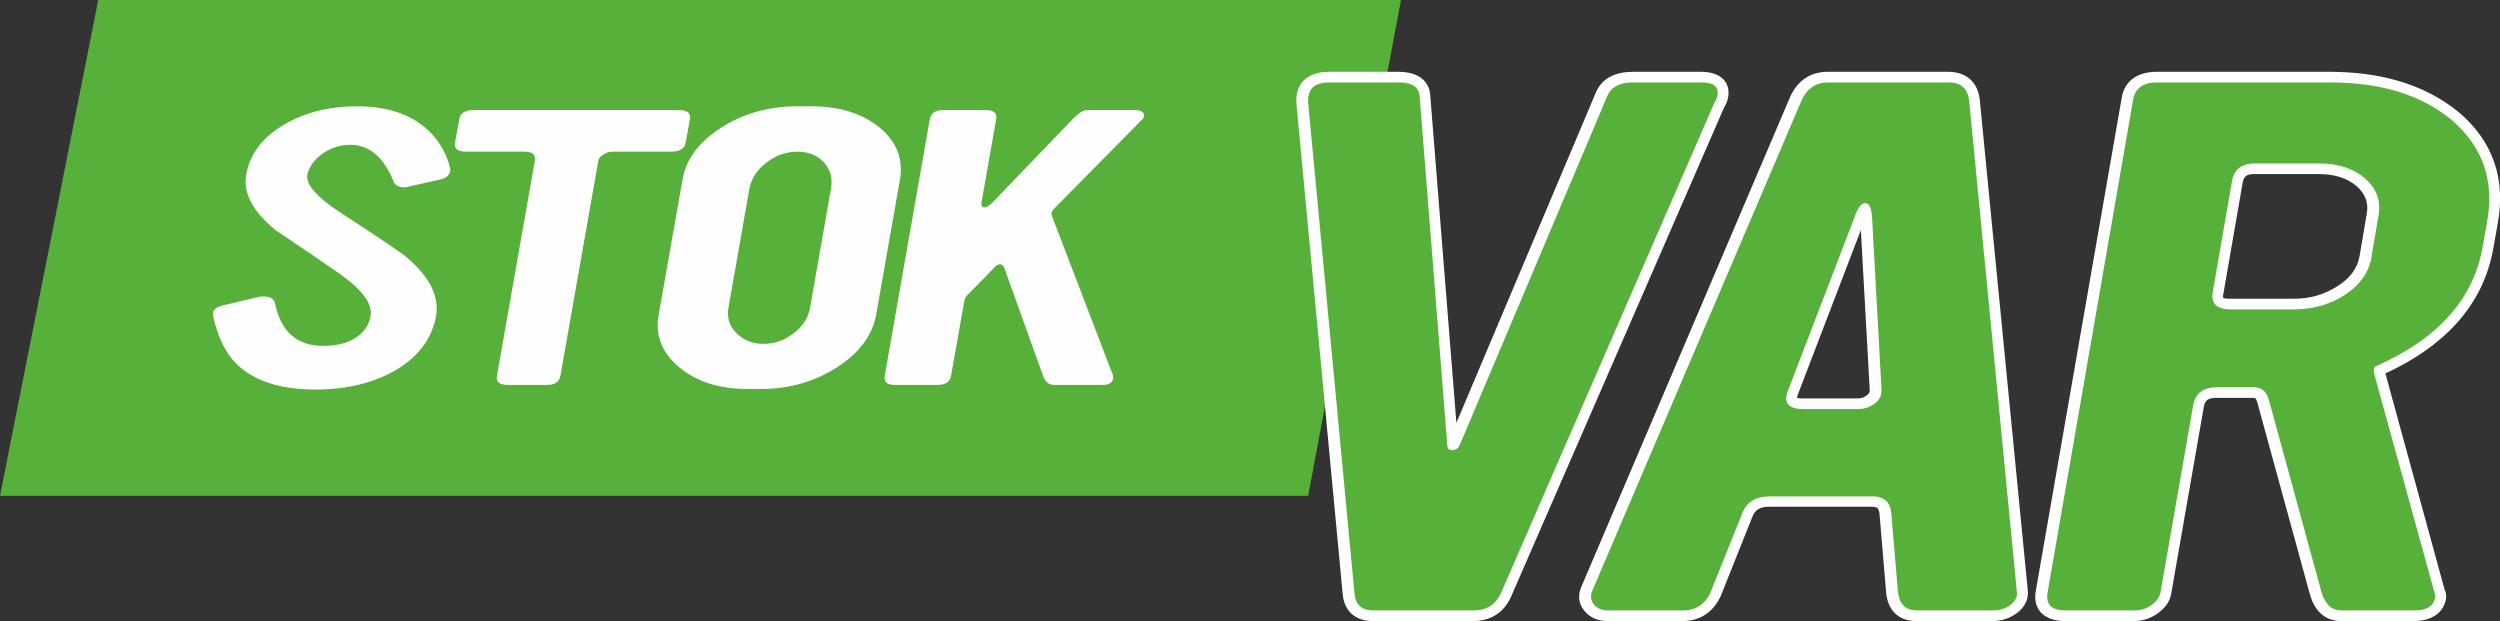 <?xml version="1.0" encoding="UTF-8"?>
<!DOCTYPE svg PUBLIC "-//W3C//DTD SVG 1.1//EN" "http://www.w3.org/Graphics/SVG/1.1/DTD/svg11.dtd">
<!-- Creator: CorelDRAW X8 -->
<svg xmlns="http://www.w3.org/2000/svg" xml:space="preserve" width="90.592mm" height="22.505mm" version="1.1" style="shape-rendering:geometricPrecision; text-rendering:geometricPrecision; image-rendering:optimizeQuality; fill-rule:evenodd; clip-rule:evenodd"
viewBox="0 0 8703 2162"
 xmlns:xlink="http://www.w3.org/1999/xlink">
 <rect x="0" y="0" width="8703" height="2162" fill="#333333" stroke="none"/>
 <defs>
  <style type="text/css">
   <![CDATA[
    .fil1 {fill:#FEFEFE}
    .fil0 {fill:#57B039}
    .fil3 {fill:#FEFEFE;fill-rule:nonzero}
    .fil2 {fill:#57B039;fill-rule:nonzero}
   ]]>
  </style>
 </defs>
 <g id="Layer_x0020_1">
  <g id="_2549915288048">
   <polygon class="fil0" points="0,1726 4554,1726 4877,0 342,0 "/>
   <path class="fil1" d="M8510 2052c5,10 7,22 5,33 -10,54 -57,77 -112,77l-254 0c-59,0 -92,-40 -107,-90l-183 -668c-2,-6 -4,-19 -13,-19l-129 0c-27,0 -41,6 -45,31l-114 653c-5,27 -23,49 -46,66 -24,17 -52,27 -83,27l-240 0c-70,0 -114,-38 -102,-105l299 -1716c10,-62 58,-91 122,-91l602 0c164,0 323,37 450,141 120,102 162,233 136,382l-16 90c-36,208 -181,347 -376,437l206 752zm-1451 2c4,31 -10,58 -35,78 -25,20 -55,30 -87,30l-266 0c-66,0 -100,-42 -105,-100l-23 -272c-2,-19 -6,-26 -27,-26l-358 0c-29,0 -48,9 -58,36l-109 273c-24,54 -69,89 -133,89l-262 0c-32,0 -60,-11 -80,-35 -20,-24 -24,-53 -12,-82l728 -1708c24,-53 67,-87 130,-87l420 0c65,0 104,38 110,98l167 1706zm-1057 -1680l-742 1704c-24,53 -69,84 -132,84l-349 0c-64,0 -101,-38 -105,-96l-161 -1706c-5,-70 39,-110 113,-110l243 0c58,0 106,24 110,82l91 1140 486 -1151c22,-51 71,-71 128,-71l239 0c59,0 103,30 93,89 -2,12 -7,24 -14,35zm2212 518l25 -147c7,-38 -4,-69 -34,-96 -37,-32 -84,-43 -133,-43l-226 0c-25,0 -35,8 -39,31l-67 386c-1,3 -2,11 0,14 4,3 19,3 24,3l220 0c57,0 108,-14 155,-45 39,-25 67,-58 75,-103zm-1736 -91l-218 569c-1,3 -4,11 -4,15 5,2 16,2 20,2l191 0c12,0 22,-3 32,-11 6,-5 10,-9 10,-16l-31 -559z"/>
   <path class="fil2" d="M8255 898l25 -147c9,-51 -6,-94 -46,-129 -40,-35 -93,-53 -160,-53l-226 0c-45,0 -71,21 -78,62l-67 386c-7,40 14,60 63,60l220 0c66,0 126,-17 178,-51 52,-35 82,-77 91,-128zm220 1165l0 0c2,6 3,12 3,16 -6,31 -30,46 -73,46l-254 0c-33,0 -56,-20 -69,-62l-183 -669c-8,-30 -25,-46 -51,-46l-129 0c-49,0 -77,21 -84,62l-114 653c-3,15 -13,30 -31,43 -18,13 -37,19 -59,19l-241 0c-48,0 -69,-20 -62,-62l298 -1717c7,-39 35,-59 84,-59l602 0c176,0 317,43 423,131 107,92 148,208 124,349l-16 90c-31,182 -154,321 -368,416 -11,4 -14,15 -9,32l209 758zm-1925 -705l0 0 -33 -602c-2,-33 -10,-49 -24,-49 -13,0 -26,16 -37,49l-231 602c-18,44 0,66 53,66l190 0c22,0 41,-6 58,-19 17,-13 25,-29 24,-47zm471 701l0 0c3,16 -4,32 -21,46 -17,13 -38,20 -61,20l-266 0c-40,0 -61,-22 -66,-66l-23 -272c-3,-39 -25,-59 -66,-59l-358 0c-48,0 -80,20 -95,59l-109 272c-19,44 -52,66 -97,66l-261 0c-21,0 -38,-7 -49,-20 -11,-14 -13,-30 -7,-46l729 -1708c19,-43 50,-64 93,-64l420 0c43,0 66,21 71,64l166 1708zm-1053 -1701l0 0 -742 1705c-19,42 -51,62 -96,62l-349 0c-41,0 -63,-20 -66,-62l-161 -1705c-3,-48 21,-71 74,-71l243 0c45,0 68,16 71,48l96 1211c0,14 5,21 17,21 14,0 23,-7 28,-21l512 -1211c13,-32 43,-48 90,-48l240 0c41,0 59,15 54,46 -2,7 -5,16 -11,25z"/>
   <path class="fil3" d="M1518 1100c-14,78 -60,140 -138,187 -78,46 -172,69 -282,69 -129,0 -224,-33 -284,-99 -33,-37 -57,-89 -72,-156 -4,-19 7,-32 34,-38l127 -30c6,-1 11,-1 15,-1 22,0 35,7 39,22 20,100 76,150 168,150 46,0 84,-9 113,-28 29,-19 47,-44 52,-76 8,-42 -29,-92 -109,-148 -73,-51 -148,-101 -222,-151 -79,-65 -113,-129 -102,-192 13,-75 59,-134 137,-178 71,-41 154,-61 248,-61 116,0 203,33 263,98 31,34 51,73 62,117 1,4 1,7 0,11 -3,15 -14,24 -35,29l-111 25c-5,2 -10,2 -14,2 -20,0 -32,-7 -37,-21 -35,-85 -85,-127 -151,-127 -35,0 -68,11 -98,32 -29,22 -46,46 -51,73 -6,33 33,77 115,131 135,88 211,139 230,155 81,69 115,137 103,205zm869 -604c-3,21 -21,32 -51,32l-203 0c-11,0 -22,3 -32,10 -11,6 -17,13 -18,21l-132 749c-4,22 -20,32 -47,32l-135 0c-30,0 -43,-10 -39,-32l132 -749c3,-21 -9,-31 -36,-31l-203 0c-30,0 -43,-11 -39,-32l15 -82c3,-20 20,-31 50,-31l712 0c31,0 44,11 41,31l-15 82zm663 600c-13,71 -58,132 -135,182 -78,50 -166,76 -263,76l-52 0c-97,0 -176,-26 -236,-76 -60,-50 -84,-111 -71,-182l83 -471c12,-71 57,-131 135,-181 77,-49 165,-74 263,-74l51 0c98,0 177,25 237,74 60,50 83,110 71,181l-83 471zm-230 -25l73 -415c6,-36 -2,-66 -25,-91 -23,-25 -54,-37 -93,-37 -38,0 -74,13 -107,38 -33,25 -52,55 -59,90l-73 415c-6,35 3,64 28,89 24,24 55,37 94,37 38,0 73,-12 105,-37 32,-24 51,-54 57,-89zm1055 237c0,3 0,7 0,10 -3,15 -15,22 -37,22l-168 0c-18,0 -31,-10 -39,-32l-135 -376c-3,-8 -8,-12 -14,-12 -7,0 -14,4 -21,12l-92 94c-7,7 -11,14 -12,21l-46 261c-4,22 -20,32 -49,32l-147 0c-27,0 -39,-10 -35,-32l157 -894c4,-20 19,-31 47,-31l147 0c28,0 41,11 37,31l-51 290c-2,12 1,18 10,18 8,0 17,-6 28,-17l278 -289c21,-22 38,-33 52,-33l165 0c24,0 35,8 32,23 0,3 -2,7 -6,10l-310 314c-5,6 -7,13 -5,19l214 559z"/>
  </g>
 </g>
</svg>
